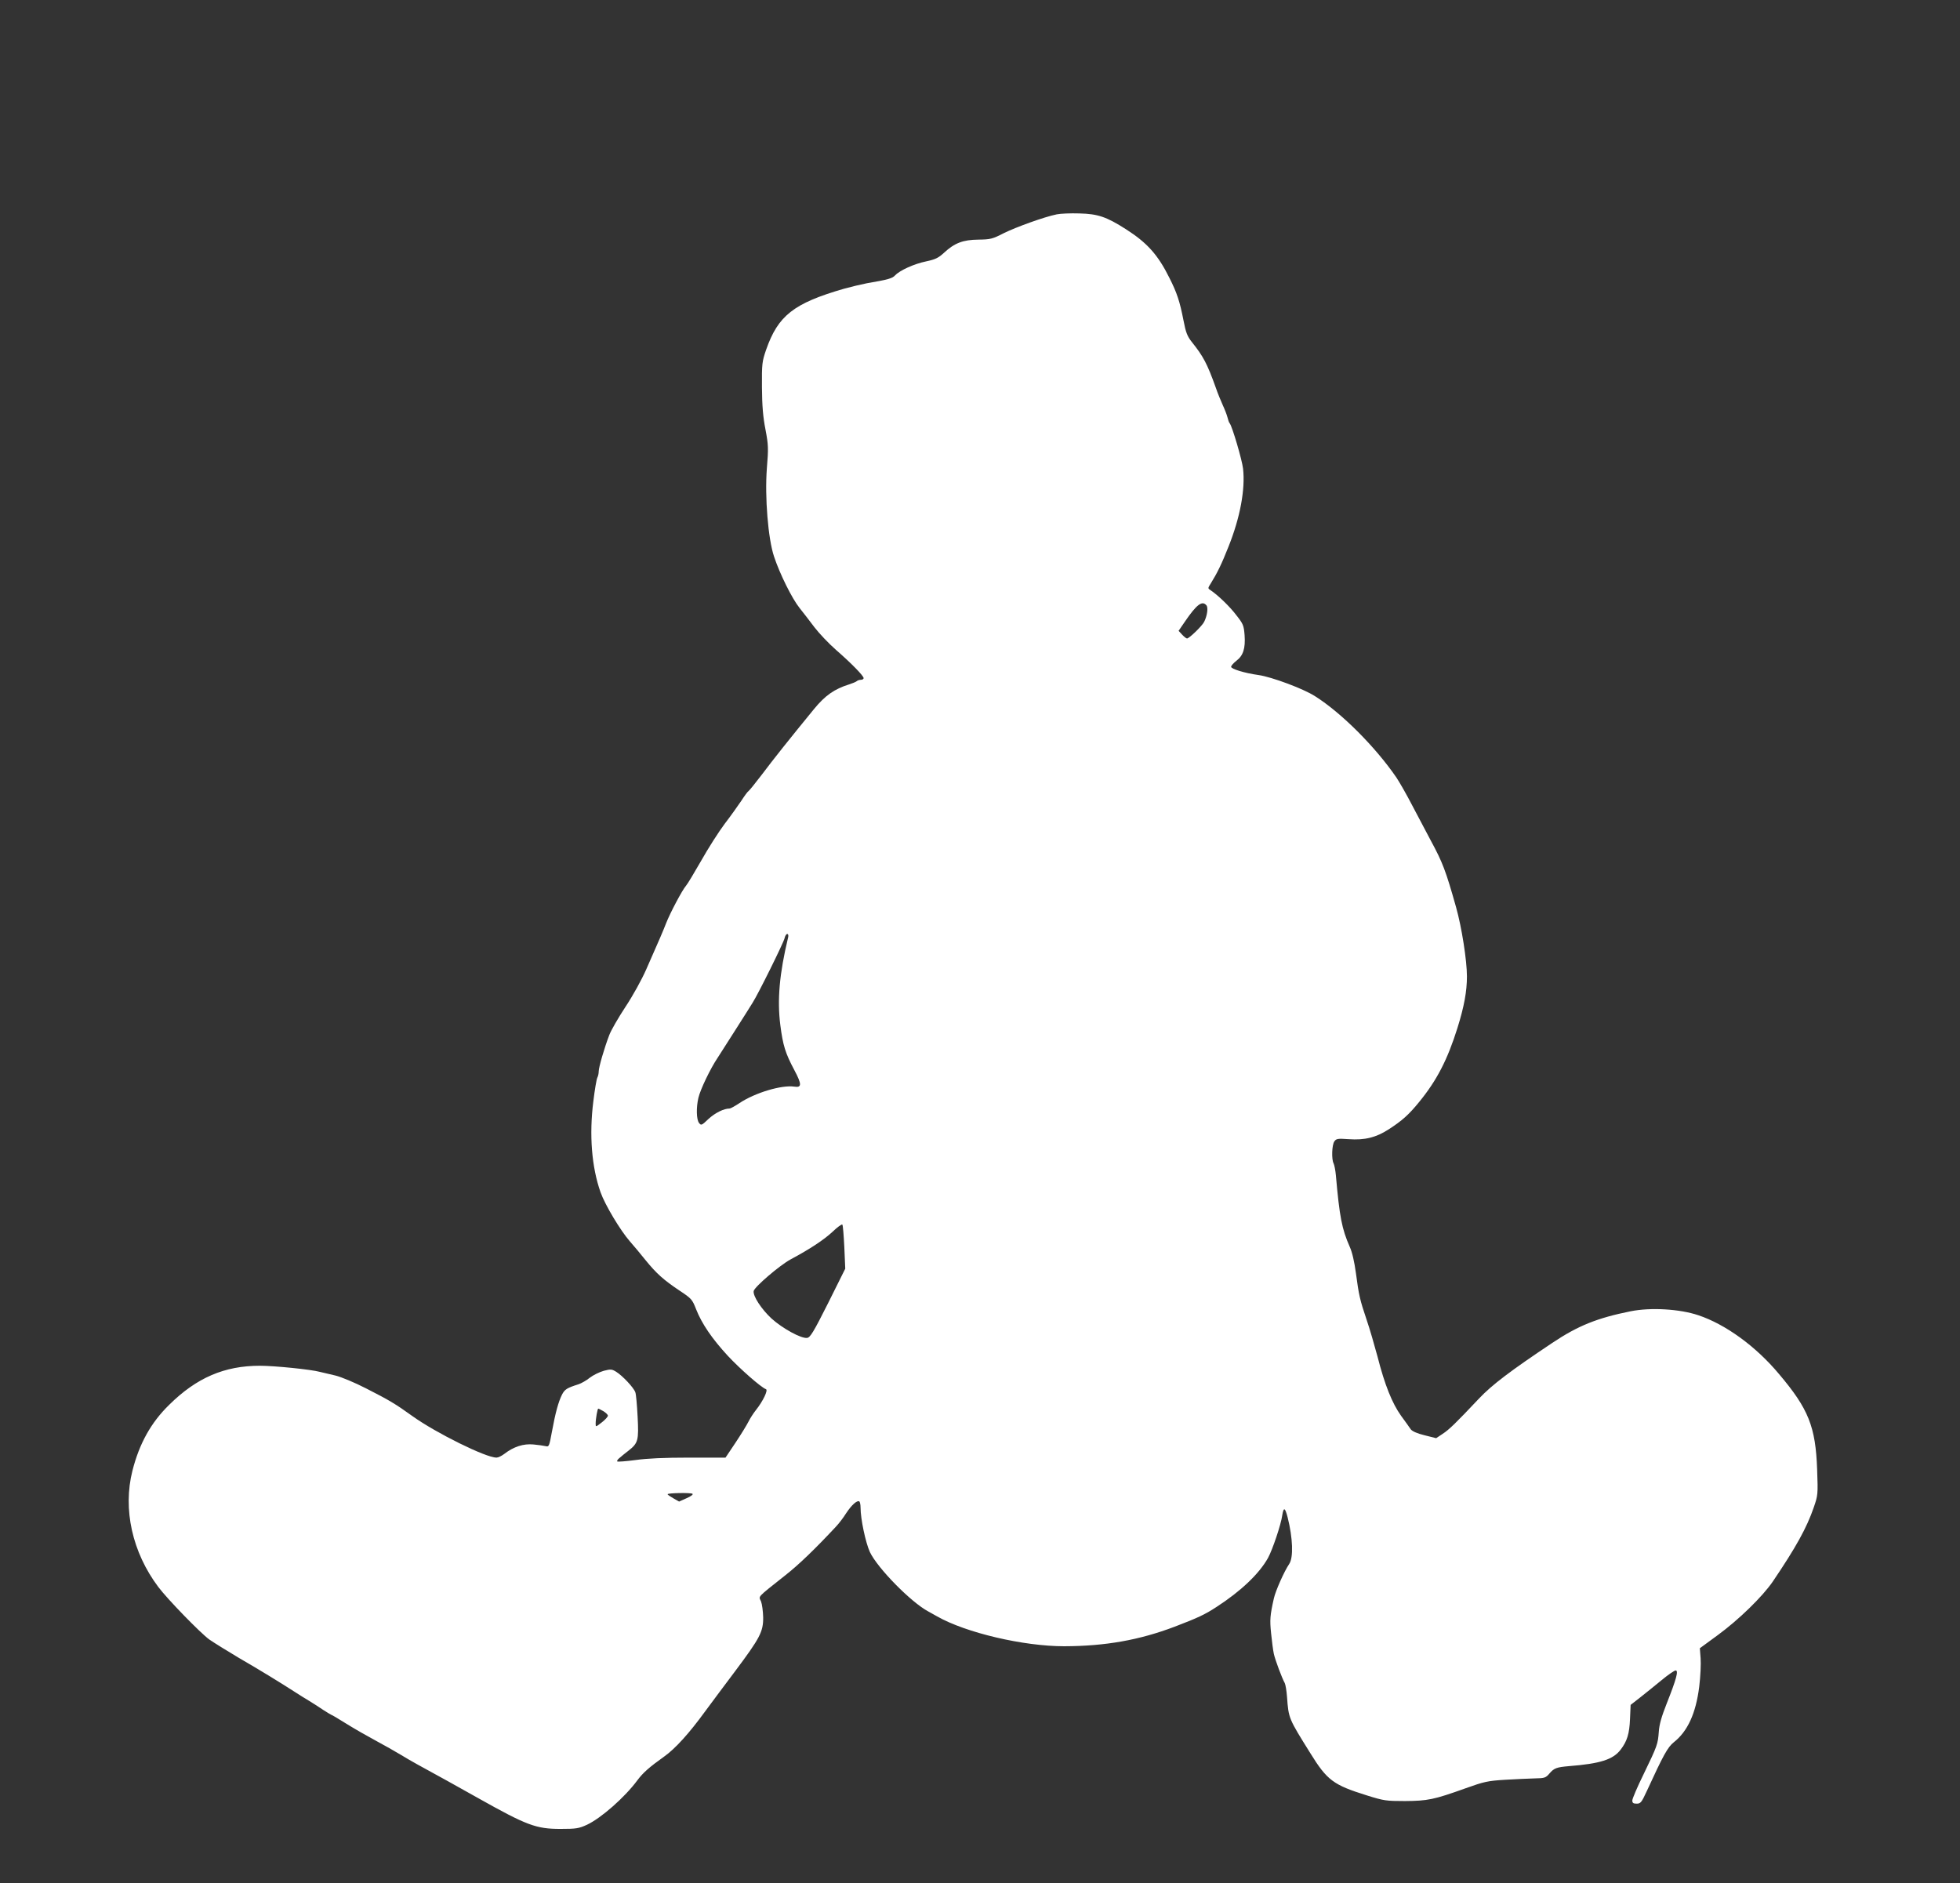 <?xml version="1.0" standalone="no"?>
<!DOCTYPE svg PUBLIC "-//W3C//DTD SVG 20010904//EN"
 "http://www.w3.org/TR/2001/REC-SVG-20010904/DTD/svg10.dtd">
<svg version="1.0" xmlns="http://www.w3.org/2000/svg"
 width="1280pt" height="1230pt" viewBox="0 0 1280 1230"
 preserveAspectRatio="xMidYMid meet">
<rect x="0" y="0" width="1280" height="1230" fill="#333333" stroke="none"/>
<g transform="translate(0,1230) scale(0.1,-0.1)"
fill="#ffffff" stroke="none">
<path d="M6901 10900 c-83 -17 -265 -83 -346 -123 -74 -38 -87 -41 -165 -42
-101 -1 -156 -22 -224 -85 -38 -35 -57 -44 -117 -57 -79 -16 -173 -59 -203
-91 -18 -20 -44 -28 -185 -52 -36 -7 -103 -23 -150 -36 -328 -95 -430 -175
-508 -399 -26 -76 -28 -89 -27 -245 1 -121 7 -194 23 -275 19 -101 20 -122 9
-255 -14 -186 8 -459 47 -575 38 -115 118 -275 166 -335 24 -30 68 -87 98
-127 30 -39 92 -105 140 -147 102 -89 181 -170 181 -185 0 -6 -8 -11 -18 -11
-10 0 -22 -4 -27 -9 -6 -5 -28 -14 -50 -21 -96 -30 -156 -72 -229 -161 -163
-199 -267 -330 -339 -426 -43 -56 -82 -105 -88 -109 -6 -3 -27 -32 -47 -63
-21 -31 -69 -99 -109 -151 -39 -52 -108 -160 -153 -240 -46 -80 -90 -154 -100
-165 -24 -27 -104 -178 -130 -245 -22 -56 -39 -96 -130 -302 -29 -66 -88 -173
-136 -245 -46 -70 -94 -153 -105 -183 -33 -86 -69 -211 -69 -237 0 -14 -4 -32
-9 -41 -5 -9 -17 -79 -26 -154 -28 -221 -11 -431 47 -595 29 -82 129 -249 191
-320 24 -27 69 -81 101 -121 72 -89 120 -132 225 -202 77 -51 82 -57 107 -121
37 -94 103 -191 206 -303 81 -87 218 -207 250 -219 16 -5 -19 -78 -65 -136
-16 -20 -38 -54 -49 -76 -11 -22 -49 -84 -85 -138 l-65 -97 -239 0 c-161 0
-274 -5 -350 -16 -61 -8 -114 -12 -118 -9 -3 4 3 14 15 23 11 10 37 31 58 47
64 50 68 68 60 223 -4 76 -10 147 -15 159 -11 31 -84 108 -124 133 -29 18 -36
19 -82 7 -28 -8 -69 -28 -91 -45 -22 -18 -56 -37 -74 -43 -76 -24 -90 -33
-108 -68 -23 -46 -43 -118 -66 -244 -17 -93 -19 -98 -41 -92 -12 3 -48 8 -80
11 -64 6 -128 -14 -190 -62 -17 -13 -40 -24 -51 -24 -69 0 -393 160 -547 270
-114 82 -153 105 -304 182 -76 39 -163 75 -200 84 -36 8 -82 19 -102 24 -58
16 -297 40 -392 40 -231 0 -413 -78 -592 -255 -119 -116 -195 -253 -240 -430
-64 -252 -1 -534 169 -760 60 -80 276 -302 333 -343 32 -22 119 -76 193 -120
135 -78 272 -162 368 -224 28 -18 69 -44 93 -58 23 -14 64 -40 90 -58 27 -17
51 -32 53 -32 3 0 47 -26 98 -58 51 -32 137 -81 191 -110 54 -29 130 -72 168
-95 64 -39 108 -63 307 -172 40 -22 128 -71 195 -109 317 -178 378 -201 537
-201 104 0 120 3 173 27 92 43 247 179 329 290 37 50 78 86 176 156 73 52 163
152 265 292 43 58 132 178 200 268 160 214 182 255 181 349 -1 39 -7 86 -14
104 -16 36 -31 20 158 170 88 69 194 171 332 319 18 19 48 58 66 87 35 53 71
86 86 77 4 -3 8 -21 8 -41 0 -74 33 -229 61 -290 50 -105 268 -327 380 -387
13 -7 40 -22 59 -33 188 -107 564 -195 830 -195 269 1 490 40 722 128 149 57
197 79 273 129 159 103 278 216 336 320 29 53 85 218 93 279 9 55 18 51 35
-14 34 -135 39 -263 10 -305 -32 -47 -89 -175 -100 -225 -25 -111 -27 -140
-18 -227 5 -51 13 -112 18 -135 10 -43 53 -158 71 -190 5 -9 12 -50 15 -90 10
-142 11 -142 152 -368 110 -178 151 -208 369 -276 112 -35 126 -37 249 -37
148 1 189 9 395 83 123 44 146 49 260 56 69 4 156 8 194 9 64 1 71 4 95 32 30
35 46 41 127 48 204 16 289 43 338 108 42 55 57 103 61 200 l4 92 64 50 c35
28 98 78 140 113 41 34 82 62 90 62 20 0 5 -56 -58 -215 -34 -86 -49 -138 -52
-185 -6 -81 -9 -91 -99 -277 -41 -83 -74 -161 -74 -172 0 -16 6 -21 28 -21 26
0 32 7 67 83 108 235 136 286 176 318 90 71 144 188 166 363 8 66 12 150 9
186 l-5 65 116 85 c138 101 292 251 360 350 151 223 222 351 268 485 27 79 28
83 22 248 -10 279 -56 395 -249 623 -151 181 -350 325 -527 384 -122 41 -310
52 -441 26 -219 -44 -344 -94 -513 -207 -271 -181 -393 -273 -478 -363 -153
-162 -195 -203 -238 -231 l-42 -28 -76 19 c-49 12 -80 26 -90 39 -7 11 -36 51
-63 88 -58 81 -107 202 -154 387 -20 74 -51 182 -71 240 -44 130 -51 161 -70
305 -10 73 -24 136 -40 171 -52 118 -67 196 -91 469 -3 33 -10 67 -15 77 -14
26 -11 121 5 143 12 18 22 20 92 15 107 -8 181 11 263 64 88 57 131 95 200
180 115 141 184 275 249 482 44 141 62 240 62 337 0 103 -34 321 -71 452 -67
238 -88 293 -165 435 -31 58 -85 161 -121 229 -35 68 -82 150 -103 182 -137
200 -358 422 -532 532 -76 49 -284 126 -368 138 -93 13 -180 40 -180 54 0 7
15 24 34 39 45 34 60 81 54 167 -5 64 -9 74 -54 131 -43 57 -119 130 -168 163
-19 12 -19 13 2 46 41 66 70 125 115 239 76 190 110 374 95 509 -7 59 -70 273
-87 296 -5 5 -11 23 -15 40 -4 16 -18 52 -31 80 -12 27 -33 77 -44 110 -58
162 -83 208 -159 303 -28 36 -38 60 -53 139 -24 123 -42 179 -92 278 -75 151
-145 229 -284 318 -127 81 -183 100 -303 103 -58 2 -125 -1 -149 -6z m978
-2554 c12 -15 5 -67 -15 -107 -13 -27 -98 -109 -112 -109 -5 0 -19 11 -32 25
l-23 25 39 57 c79 116 115 143 143 109z m-2732 -2168 c-57 -237 -72 -409 -51
-573 17 -133 33 -184 91 -293 50 -94 50 -117 0 -109 -82 12 -254 -39 -357
-107 -30 -20 -59 -36 -65 -36 -38 0 -94 -28 -137 -67 -46 -44 -49 -45 -63 -27
-17 22 -19 100 -4 164 13 55 78 191 126 262 19 29 73 114 120 188 47 74 96
151 108 171 36 56 202 391 209 422 3 15 11 27 17 27 7 0 9 -10 6 -22z m367
-2024 l6 -140 -112 -225 c-95 -189 -117 -225 -137 -227 -38 -6 -161 62 -232
126 -66 61 -123 148 -117 180 5 27 170 168 240 206 127 68 218 128 275 181 31
30 60 51 64 47 4 -4 9 -70 13 -148z m-1573 -1071 c16 -10 29 -23 29 -29 0 -7
-18 -27 -40 -44 -40 -31 -40 -31 -40 -8 0 32 12 98 17 98 3 0 18 -8 34 -17z
m581 -539 c7 -4 -8 -16 -38 -29 l-49 -22 -37 21 c-21 12 -38 23 -38 27 0 8
149 11 162 3z"/>
</g>
</svg>
